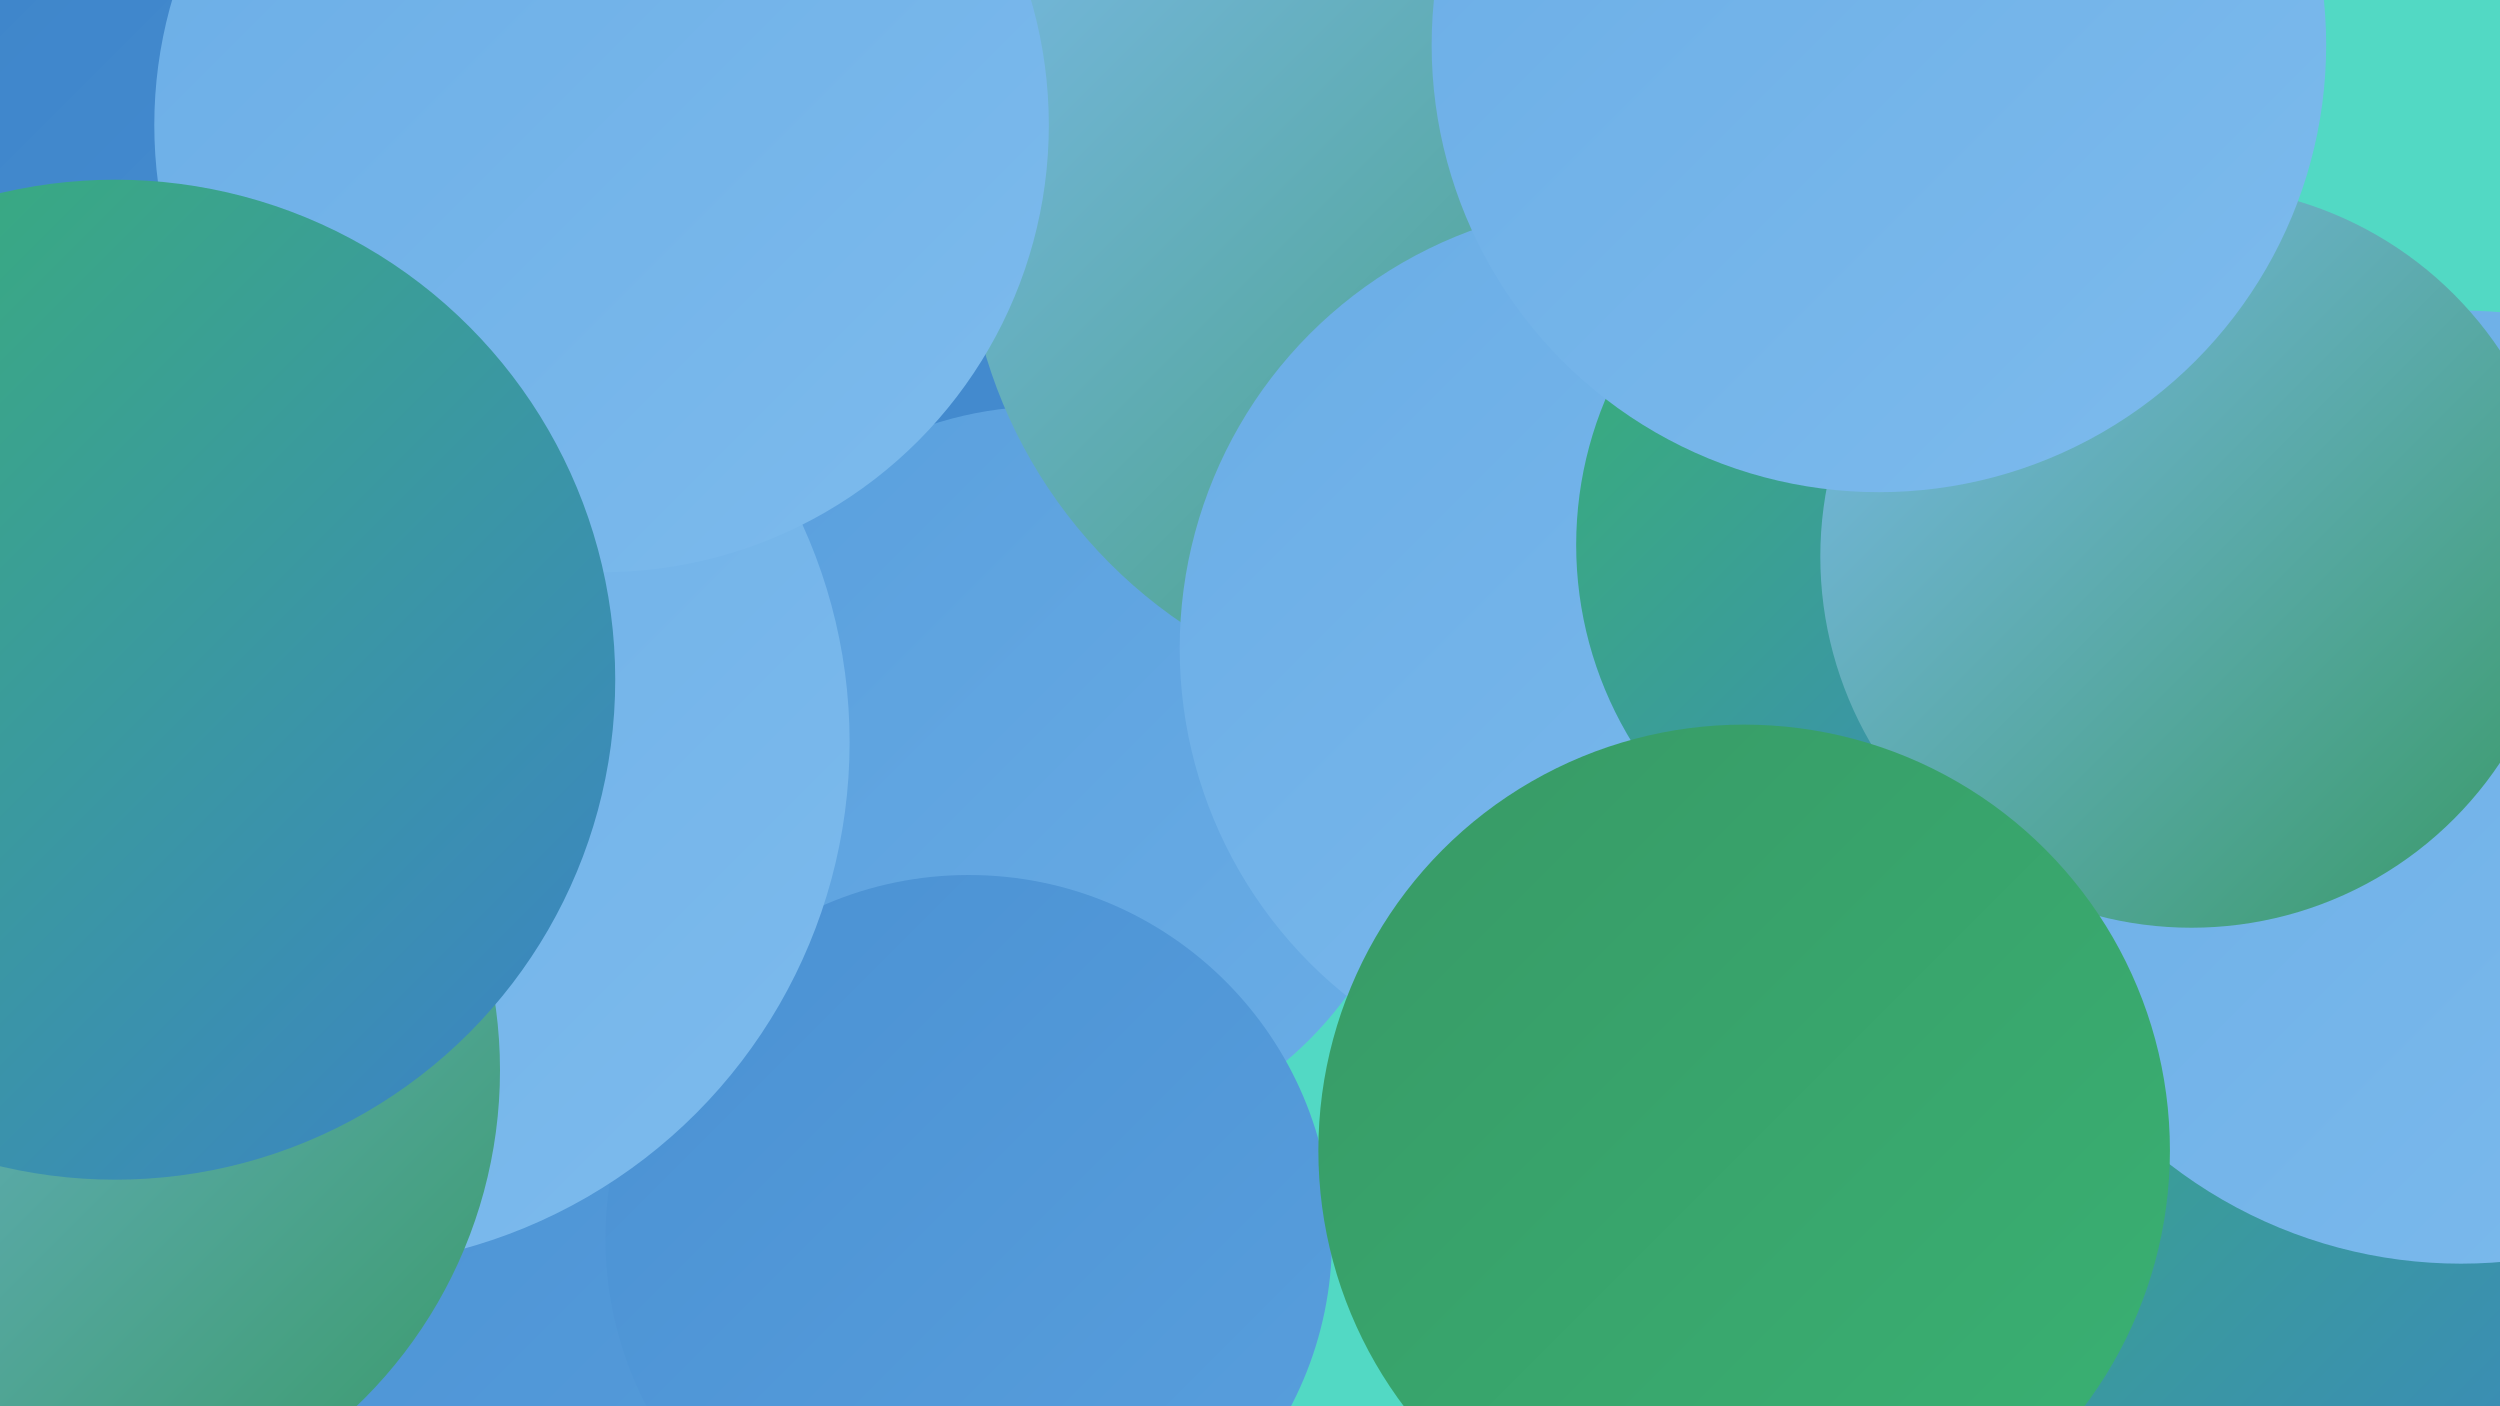 <?xml version="1.0" encoding="UTF-8"?><svg width="1280" height="720" xmlns="http://www.w3.org/2000/svg"><defs><linearGradient id="grad0" x1="0%" y1="0%" x2="100%" y2="100%"><stop offset="0%" style="stop-color:#389966;stop-opacity:1" /><stop offset="100%" style="stop-color:#39b273;stop-opacity:1" /></linearGradient><linearGradient id="grad1" x1="0%" y1="0%" x2="100%" y2="100%"><stop offset="0%" style="stop-color:#39b273;stop-opacity:1" /><stop offset="100%" style="stop-color:#3b82c8;stop-opacity:1" /></linearGradient><linearGradient id="grad2" x1="0%" y1="0%" x2="100%" y2="100%"><stop offset="0%" style="stop-color:#3b82c8;stop-opacity:1" /><stop offset="100%" style="stop-color:#4a91d3;stop-opacity:1" /></linearGradient><linearGradient id="grad3" x1="0%" y1="0%" x2="100%" y2="100%"><stop offset="0%" style="stop-color:#4a91d3;stop-opacity:1" /><stop offset="100%" style="stop-color:#599fdd;stop-opacity:1" /></linearGradient><linearGradient id="grad4" x1="0%" y1="0%" x2="100%" y2="100%"><stop offset="0%" style="stop-color:#599fdd;stop-opacity:1" /><stop offset="100%" style="stop-color:#6aade6;stop-opacity:1" /></linearGradient><linearGradient id="grad5" x1="0%" y1="0%" x2="100%" y2="100%"><stop offset="0%" style="stop-color:#6aade6;stop-opacity:1" /><stop offset="100%" style="stop-color:#7dbbed;stop-opacity:1" /></linearGradient><linearGradient id="grad6" x1="0%" y1="0%" x2="100%" y2="100%"><stop offset="0%" style="stop-color:#7dbbed;stop-opacity:1" /><stop offset="100%" style="stop-color:#389966;stop-opacity:1" /></linearGradient></defs><rect width="1280" height="720" fill="#52d9c4" /><circle cx="489" cy="182" r="288" fill="url(#grad2)" /><circle cx="1192" cy="560" r="251" fill="url(#grad1)" /><circle cx="336" cy="555" r="281" fill="url(#grad6)" /><circle cx="359" cy="638" r="266" fill="url(#grad3)" /><circle cx="160" cy="102" r="196" fill="url(#grad0)" /><circle cx="1260" cy="403" r="244" fill="url(#grad5)" /><circle cx="536" cy="398" r="190" fill="url(#grad4)" /><circle cx="496" cy="634" r="186" fill="url(#grad3)" /><circle cx="748" cy="109" r="254" fill="url(#grad6)" /><circle cx="123" cy="267" r="265" fill="url(#grad6)" /><circle cx="95" cy="127" r="254" fill="url(#grad2)" /><circle cx="166" cy="380" r="269" fill="url(#grad5)" /><circle cx="832" cy="332" r="228" fill="url(#grad5)" /><circle cx="1000" cy="279" r="193" fill="url(#grad1)" /><circle cx="1122" cy="285" r="190" fill="url(#grad6)" /><circle cx="308" cy="64" r="229" fill="url(#grad5)" /><circle cx="18" cy="548" r="238" fill="url(#grad6)" /><circle cx="893" cy="589" r="218" fill="url(#grad0)" /><circle cx="962" cy="23" r="229" fill="url(#grad5)" /><circle cx="59" cy="348" r="256" fill="url(#grad1)" /></svg>